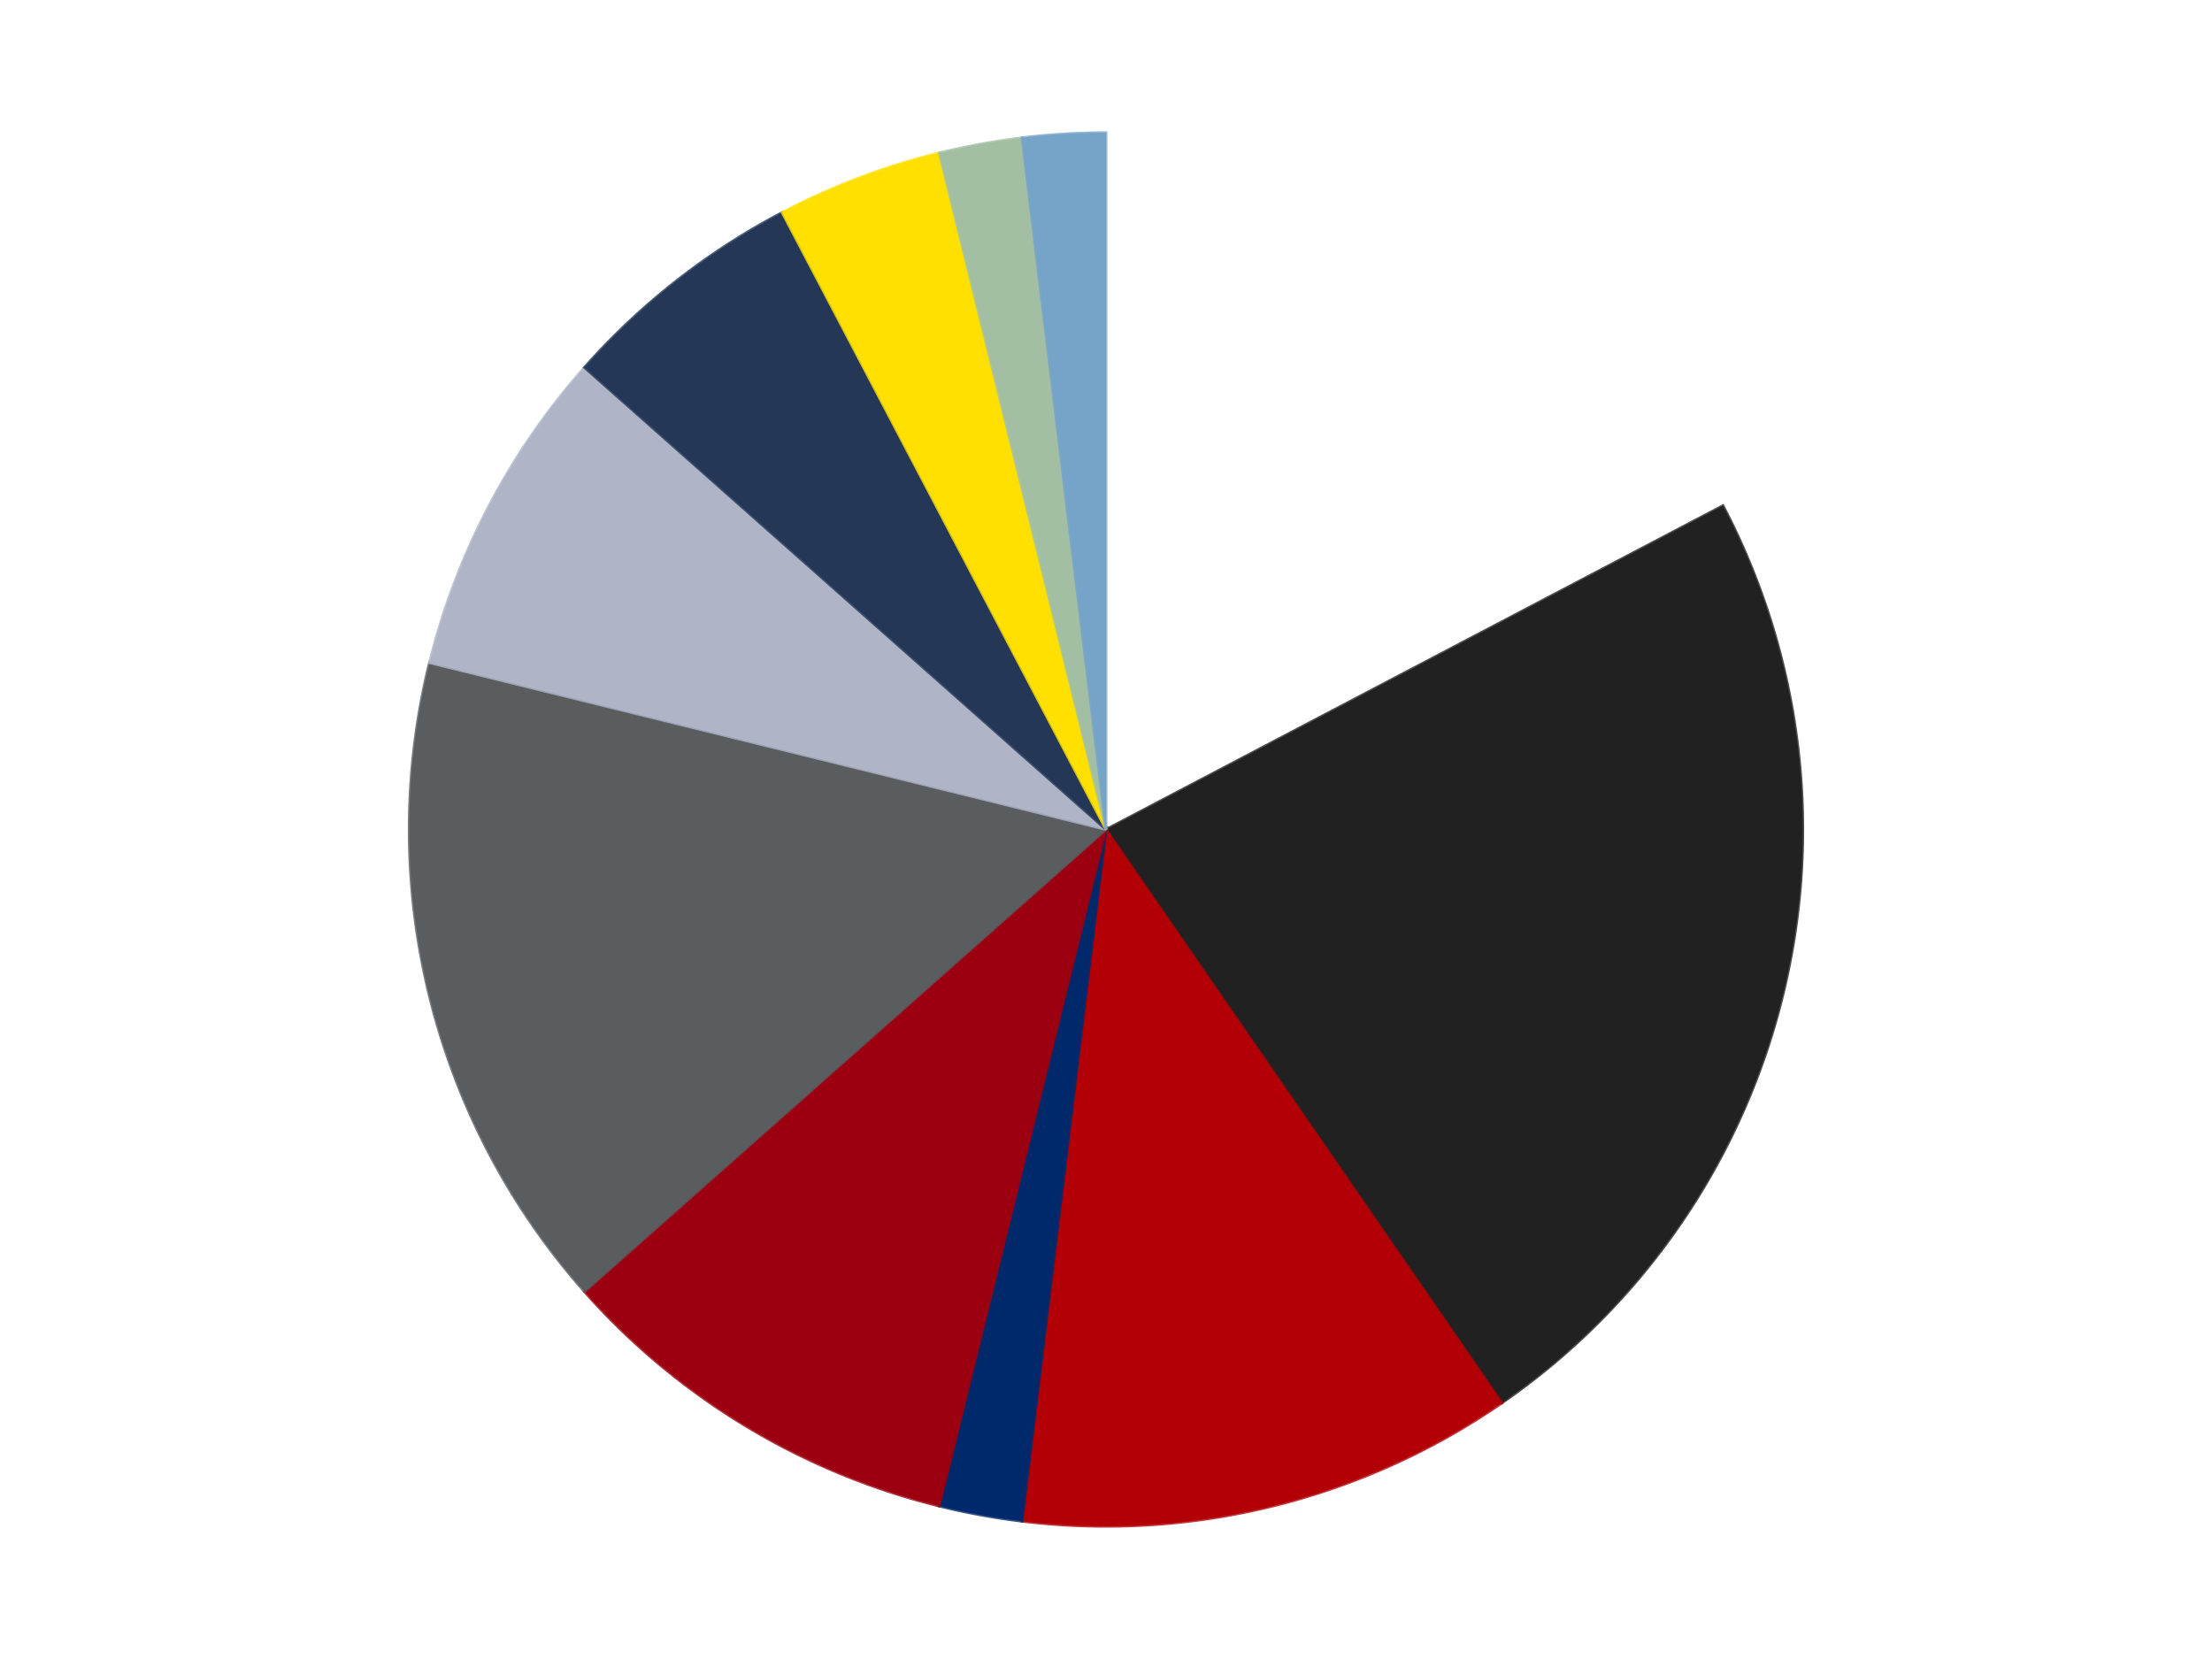 <?xml version='1.0' encoding='utf-8'?>
<svg xmlns="http://www.w3.org/2000/svg" xmlns:xlink="http://www.w3.org/1999/xlink" id="chart-20c78a9e-7ab2-4609-a34f-326e0fe585df" class="pygal-chart" viewBox="0 0 800 600"><!--Generated with pygal 3.0.4 (lxml) ©Kozea 2012-2016 on 2024-07-06--><!--http://pygal.org--><!--http://github.com/Kozea/pygal--><defs><style type="text/css">#chart-20c78a9e-7ab2-4609-a34f-326e0fe585df{-webkit-user-select:none;-webkit-font-smoothing:antialiased;font-family:Consolas,"Liberation Mono",Menlo,Courier,monospace}#chart-20c78a9e-7ab2-4609-a34f-326e0fe585df .title{font-family:Consolas,"Liberation Mono",Menlo,Courier,monospace;font-size:16px}#chart-20c78a9e-7ab2-4609-a34f-326e0fe585df .legends .legend text{font-family:Consolas,"Liberation Mono",Menlo,Courier,monospace;font-size:14px}#chart-20c78a9e-7ab2-4609-a34f-326e0fe585df .axis text{font-family:Consolas,"Liberation Mono",Menlo,Courier,monospace;font-size:10px}#chart-20c78a9e-7ab2-4609-a34f-326e0fe585df .axis text.major{font-family:Consolas,"Liberation Mono",Menlo,Courier,monospace;font-size:10px}#chart-20c78a9e-7ab2-4609-a34f-326e0fe585df .text-overlay text.value{font-family:Consolas,"Liberation Mono",Menlo,Courier,monospace;font-size:16px}#chart-20c78a9e-7ab2-4609-a34f-326e0fe585df .text-overlay text.label{font-family:Consolas,"Liberation Mono",Menlo,Courier,monospace;font-size:10px}#chart-20c78a9e-7ab2-4609-a34f-326e0fe585df .tooltip{font-family:Consolas,"Liberation Mono",Menlo,Courier,monospace;font-size:14px}#chart-20c78a9e-7ab2-4609-a34f-326e0fe585df text.no_data{font-family:Consolas,"Liberation Mono",Menlo,Courier,monospace;font-size:64px}
#chart-20c78a9e-7ab2-4609-a34f-326e0fe585df{background-color:transparent}#chart-20c78a9e-7ab2-4609-a34f-326e0fe585df path,#chart-20c78a9e-7ab2-4609-a34f-326e0fe585df line,#chart-20c78a9e-7ab2-4609-a34f-326e0fe585df rect,#chart-20c78a9e-7ab2-4609-a34f-326e0fe585df circle{-webkit-transition:150ms;-moz-transition:150ms;transition:150ms}#chart-20c78a9e-7ab2-4609-a34f-326e0fe585df .graph &gt; .background{fill:transparent}#chart-20c78a9e-7ab2-4609-a34f-326e0fe585df .plot &gt; .background{fill:transparent}#chart-20c78a9e-7ab2-4609-a34f-326e0fe585df .graph{fill:rgba(0,0,0,.87)}#chart-20c78a9e-7ab2-4609-a34f-326e0fe585df text.no_data{fill:rgba(0,0,0,1)}#chart-20c78a9e-7ab2-4609-a34f-326e0fe585df .title{fill:rgba(0,0,0,1)}#chart-20c78a9e-7ab2-4609-a34f-326e0fe585df .legends .legend text{fill:rgba(0,0,0,.87)}#chart-20c78a9e-7ab2-4609-a34f-326e0fe585df .legends .legend:hover text{fill:rgba(0,0,0,1)}#chart-20c78a9e-7ab2-4609-a34f-326e0fe585df .axis .line{stroke:rgba(0,0,0,1)}#chart-20c78a9e-7ab2-4609-a34f-326e0fe585df .axis .guide.line{stroke:rgba(0,0,0,.54)}#chart-20c78a9e-7ab2-4609-a34f-326e0fe585df .axis .major.line{stroke:rgba(0,0,0,.87)}#chart-20c78a9e-7ab2-4609-a34f-326e0fe585df .axis text.major{fill:rgba(0,0,0,1)}#chart-20c78a9e-7ab2-4609-a34f-326e0fe585df .axis.y .guides:hover .guide.line,#chart-20c78a9e-7ab2-4609-a34f-326e0fe585df .line-graph .axis.x .guides:hover .guide.line,#chart-20c78a9e-7ab2-4609-a34f-326e0fe585df .stackedline-graph .axis.x .guides:hover .guide.line,#chart-20c78a9e-7ab2-4609-a34f-326e0fe585df .xy-graph .axis.x .guides:hover .guide.line{stroke:rgba(0,0,0,1)}#chart-20c78a9e-7ab2-4609-a34f-326e0fe585df .axis .guides:hover text{fill:rgba(0,0,0,1)}#chart-20c78a9e-7ab2-4609-a34f-326e0fe585df .reactive{fill-opacity:1.0;stroke-opacity:.8;stroke-width:1}#chart-20c78a9e-7ab2-4609-a34f-326e0fe585df .ci{stroke:rgba(0,0,0,.87)}#chart-20c78a9e-7ab2-4609-a34f-326e0fe585df .reactive.active,#chart-20c78a9e-7ab2-4609-a34f-326e0fe585df .active .reactive{fill-opacity:0.6;stroke-opacity:.9;stroke-width:4}#chart-20c78a9e-7ab2-4609-a34f-326e0fe585df .ci .reactive.active{stroke-width:1.5}#chart-20c78a9e-7ab2-4609-a34f-326e0fe585df .series text{fill:rgba(0,0,0,1)}#chart-20c78a9e-7ab2-4609-a34f-326e0fe585df .tooltip rect{fill:transparent;stroke:rgba(0,0,0,1);-webkit-transition:opacity 150ms;-moz-transition:opacity 150ms;transition:opacity 150ms}#chart-20c78a9e-7ab2-4609-a34f-326e0fe585df .tooltip .label{fill:rgba(0,0,0,.87)}#chart-20c78a9e-7ab2-4609-a34f-326e0fe585df .tooltip .label{fill:rgba(0,0,0,.87)}#chart-20c78a9e-7ab2-4609-a34f-326e0fe585df .tooltip .legend{font-size:.8em;fill:rgba(0,0,0,.54)}#chart-20c78a9e-7ab2-4609-a34f-326e0fe585df .tooltip .x_label{font-size:.6em;fill:rgba(0,0,0,1)}#chart-20c78a9e-7ab2-4609-a34f-326e0fe585df .tooltip .xlink{font-size:.5em;text-decoration:underline}#chart-20c78a9e-7ab2-4609-a34f-326e0fe585df .tooltip .value{font-size:1.5em}#chart-20c78a9e-7ab2-4609-a34f-326e0fe585df .bound{font-size:.5em}#chart-20c78a9e-7ab2-4609-a34f-326e0fe585df .max-value{font-size:.75em;fill:rgba(0,0,0,.54)}#chart-20c78a9e-7ab2-4609-a34f-326e0fe585df .map-element{fill:transparent;stroke:rgba(0,0,0,.54) !important}#chart-20c78a9e-7ab2-4609-a34f-326e0fe585df .map-element .reactive{fill-opacity:inherit;stroke-opacity:inherit}#chart-20c78a9e-7ab2-4609-a34f-326e0fe585df .color-0,#chart-20c78a9e-7ab2-4609-a34f-326e0fe585df .color-0 a:visited{stroke:#F44336;fill:#F44336}#chart-20c78a9e-7ab2-4609-a34f-326e0fe585df .color-1,#chart-20c78a9e-7ab2-4609-a34f-326e0fe585df .color-1 a:visited{stroke:#3F51B5;fill:#3F51B5}#chart-20c78a9e-7ab2-4609-a34f-326e0fe585df .color-2,#chart-20c78a9e-7ab2-4609-a34f-326e0fe585df .color-2 a:visited{stroke:#009688;fill:#009688}#chart-20c78a9e-7ab2-4609-a34f-326e0fe585df .color-3,#chart-20c78a9e-7ab2-4609-a34f-326e0fe585df .color-3 a:visited{stroke:#FFC107;fill:#FFC107}#chart-20c78a9e-7ab2-4609-a34f-326e0fe585df .color-4,#chart-20c78a9e-7ab2-4609-a34f-326e0fe585df .color-4 a:visited{stroke:#FF5722;fill:#FF5722}#chart-20c78a9e-7ab2-4609-a34f-326e0fe585df .color-5,#chart-20c78a9e-7ab2-4609-a34f-326e0fe585df .color-5 a:visited{stroke:#9C27B0;fill:#9C27B0}#chart-20c78a9e-7ab2-4609-a34f-326e0fe585df .color-6,#chart-20c78a9e-7ab2-4609-a34f-326e0fe585df .color-6 a:visited{stroke:#03A9F4;fill:#03A9F4}#chart-20c78a9e-7ab2-4609-a34f-326e0fe585df .color-7,#chart-20c78a9e-7ab2-4609-a34f-326e0fe585df .color-7 a:visited{stroke:#8BC34A;fill:#8BC34A}#chart-20c78a9e-7ab2-4609-a34f-326e0fe585df .color-8,#chart-20c78a9e-7ab2-4609-a34f-326e0fe585df .color-8 a:visited{stroke:#FF9800;fill:#FF9800}#chart-20c78a9e-7ab2-4609-a34f-326e0fe585df .color-9,#chart-20c78a9e-7ab2-4609-a34f-326e0fe585df .color-9 a:visited{stroke:#E91E63;fill:#E91E63}#chart-20c78a9e-7ab2-4609-a34f-326e0fe585df .color-10,#chart-20c78a9e-7ab2-4609-a34f-326e0fe585df .color-10 a:visited{stroke:#2196F3;fill:#2196F3}#chart-20c78a9e-7ab2-4609-a34f-326e0fe585df .text-overlay .color-0 text{fill:black}#chart-20c78a9e-7ab2-4609-a34f-326e0fe585df .text-overlay .color-1 text{fill:black}#chart-20c78a9e-7ab2-4609-a34f-326e0fe585df .text-overlay .color-2 text{fill:black}#chart-20c78a9e-7ab2-4609-a34f-326e0fe585df .text-overlay .color-3 text{fill:black}#chart-20c78a9e-7ab2-4609-a34f-326e0fe585df .text-overlay .color-4 text{fill:black}#chart-20c78a9e-7ab2-4609-a34f-326e0fe585df .text-overlay .color-5 text{fill:black}#chart-20c78a9e-7ab2-4609-a34f-326e0fe585df .text-overlay .color-6 text{fill:black}#chart-20c78a9e-7ab2-4609-a34f-326e0fe585df .text-overlay .color-7 text{fill:black}#chart-20c78a9e-7ab2-4609-a34f-326e0fe585df .text-overlay .color-8 text{fill:black}#chart-20c78a9e-7ab2-4609-a34f-326e0fe585df .text-overlay .color-9 text{fill:black}#chart-20c78a9e-7ab2-4609-a34f-326e0fe585df .text-overlay .color-10 text{fill:black}
#chart-20c78a9e-7ab2-4609-a34f-326e0fe585df text.no_data{text-anchor:middle}#chart-20c78a9e-7ab2-4609-a34f-326e0fe585df .guide.line{fill:none}#chart-20c78a9e-7ab2-4609-a34f-326e0fe585df .centered{text-anchor:middle}#chart-20c78a9e-7ab2-4609-a34f-326e0fe585df .title{text-anchor:middle}#chart-20c78a9e-7ab2-4609-a34f-326e0fe585df .legends .legend text{fill-opacity:1}#chart-20c78a9e-7ab2-4609-a34f-326e0fe585df .axis.x text{text-anchor:middle}#chart-20c78a9e-7ab2-4609-a34f-326e0fe585df .axis.x:not(.web) text[transform]{text-anchor:start}#chart-20c78a9e-7ab2-4609-a34f-326e0fe585df .axis.x:not(.web) text[transform].backwards{text-anchor:end}#chart-20c78a9e-7ab2-4609-a34f-326e0fe585df .axis.y text{text-anchor:end}#chart-20c78a9e-7ab2-4609-a34f-326e0fe585df .axis.y text[transform].backwards{text-anchor:start}#chart-20c78a9e-7ab2-4609-a34f-326e0fe585df .axis.y2 text{text-anchor:start}#chart-20c78a9e-7ab2-4609-a34f-326e0fe585df .axis.y2 text[transform].backwards{text-anchor:end}#chart-20c78a9e-7ab2-4609-a34f-326e0fe585df .axis .guide.line{stroke-dasharray:4,4;stroke:black}#chart-20c78a9e-7ab2-4609-a34f-326e0fe585df .axis .major.guide.line{stroke-dasharray:6,6;stroke:black}#chart-20c78a9e-7ab2-4609-a34f-326e0fe585df .horizontal .axis.y .guide.line,#chart-20c78a9e-7ab2-4609-a34f-326e0fe585df .horizontal .axis.y2 .guide.line,#chart-20c78a9e-7ab2-4609-a34f-326e0fe585df .vertical .axis.x .guide.line{opacity:0}#chart-20c78a9e-7ab2-4609-a34f-326e0fe585df .horizontal .axis.always_show .guide.line,#chart-20c78a9e-7ab2-4609-a34f-326e0fe585df .vertical .axis.always_show .guide.line{opacity:1 !important}#chart-20c78a9e-7ab2-4609-a34f-326e0fe585df .axis.y .guides:hover .guide.line,#chart-20c78a9e-7ab2-4609-a34f-326e0fe585df .axis.y2 .guides:hover .guide.line,#chart-20c78a9e-7ab2-4609-a34f-326e0fe585df .axis.x .guides:hover .guide.line{opacity:1}#chart-20c78a9e-7ab2-4609-a34f-326e0fe585df .axis .guides:hover text{opacity:1}#chart-20c78a9e-7ab2-4609-a34f-326e0fe585df .nofill{fill:none}#chart-20c78a9e-7ab2-4609-a34f-326e0fe585df .subtle-fill{fill-opacity:.2}#chart-20c78a9e-7ab2-4609-a34f-326e0fe585df .dot{stroke-width:1px;fill-opacity:1;stroke-opacity:1}#chart-20c78a9e-7ab2-4609-a34f-326e0fe585df .dot.active{stroke-width:5px}#chart-20c78a9e-7ab2-4609-a34f-326e0fe585df .dot.negative{fill:transparent}#chart-20c78a9e-7ab2-4609-a34f-326e0fe585df text,#chart-20c78a9e-7ab2-4609-a34f-326e0fe585df tspan{stroke:none !important}#chart-20c78a9e-7ab2-4609-a34f-326e0fe585df .series text.active{opacity:1}#chart-20c78a9e-7ab2-4609-a34f-326e0fe585df .tooltip rect{fill-opacity:.95;stroke-width:.5}#chart-20c78a9e-7ab2-4609-a34f-326e0fe585df .tooltip text{fill-opacity:1}#chart-20c78a9e-7ab2-4609-a34f-326e0fe585df .showable{visibility:hidden}#chart-20c78a9e-7ab2-4609-a34f-326e0fe585df .showable.shown{visibility:visible}#chart-20c78a9e-7ab2-4609-a34f-326e0fe585df .gauge-background{fill:rgba(229,229,229,1);stroke:none}#chart-20c78a9e-7ab2-4609-a34f-326e0fe585df .bg-lines{stroke:transparent;stroke-width:2px}</style><script type="text/javascript">window.pygal = window.pygal || {};window.pygal.config = window.pygal.config || {};window.pygal.config['20c78a9e-7ab2-4609-a34f-326e0fe585df'] = {"allow_interruptions": false, "box_mode": "extremes", "classes": ["pygal-chart"], "css": ["file://style.css", "file://graph.css"], "defs": [], "disable_xml_declaration": false, "dots_size": 2.5, "dynamic_print_values": false, "explicit_size": false, "fill": false, "force_uri_protocol": "https", "formatter": null, "half_pie": false, "height": 600, "include_x_axis": false, "inner_radius": 0, "interpolate": null, "interpolation_parameters": {}, "interpolation_precision": 250, "inverse_y_axis": false, "js": ["//kozea.github.io/pygal.js/2.0.x/pygal-tooltips.min.js"], "legend_at_bottom": false, "legend_at_bottom_columns": null, "legend_box_size": 12, "logarithmic": false, "margin": 20, "margin_bottom": null, "margin_left": null, "margin_right": null, "margin_top": null, "max_scale": 16, "min_scale": 4, "missing_value_fill_truncation": "x", "no_data_text": "No data", "no_prefix": false, "order_min": null, "pretty_print": false, "print_labels": false, "print_values": false, "print_values_position": "center", "print_zeroes": true, "range": null, "rounded_bars": null, "secondary_range": null, "show_dots": true, "show_legend": false, "show_minor_x_labels": true, "show_minor_y_labels": true, "show_only_major_dots": false, "show_x_guides": false, "show_x_labels": true, "show_y_guides": true, "show_y_labels": true, "spacing": 10, "stack_from_top": false, "strict": false, "stroke": true, "stroke_style": null, "style": {"background": "transparent", "ci_colors": [], "colors": ["#F44336", "#3F51B5", "#009688", "#FFC107", "#FF5722", "#9C27B0", "#03A9F4", "#8BC34A", "#FF9800", "#E91E63", "#2196F3", "#4CAF50", "#FFEB3B", "#673AB7", "#00BCD4", "#CDDC39", "#9E9E9E", "#607D8B"], "dot_opacity": "1", "font_family": "Consolas, \"Liberation Mono\", Menlo, Courier, monospace", "foreground": "rgba(0, 0, 0, .87)", "foreground_strong": "rgba(0, 0, 0, 1)", "foreground_subtle": "rgba(0, 0, 0, .54)", "guide_stroke_color": "black", "guide_stroke_dasharray": "4,4", "label_font_family": "Consolas, \"Liberation Mono\", Menlo, Courier, monospace", "label_font_size": 10, "legend_font_family": "Consolas, \"Liberation Mono\", Menlo, Courier, monospace", "legend_font_size": 14, "major_guide_stroke_color": "black", "major_guide_stroke_dasharray": "6,6", "major_label_font_family": "Consolas, \"Liberation Mono\", Menlo, Courier, monospace", "major_label_font_size": 10, "no_data_font_family": "Consolas, \"Liberation Mono\", Menlo, Courier, monospace", "no_data_font_size": 64, "opacity": "1.0", "opacity_hover": "0.6", "plot_background": "transparent", "stroke_opacity": ".8", "stroke_opacity_hover": ".9", "stroke_width": "1", "stroke_width_hover": "4", "title_font_family": "Consolas, \"Liberation Mono\", Menlo, Courier, monospace", "title_font_size": 16, "tooltip_font_family": "Consolas, \"Liberation Mono\", Menlo, Courier, monospace", "tooltip_font_size": 14, "transition": "150ms", "value_background": "rgba(229, 229, 229, 1)", "value_colors": [], "value_font_family": "Consolas, \"Liberation Mono\", Menlo, Courier, monospace", "value_font_size": 16, "value_label_font_family": "Consolas, \"Liberation Mono\", Menlo, Courier, monospace", "value_label_font_size": 10}, "title": null, "tooltip_border_radius": 0, "tooltip_fancy_mode": true, "truncate_label": null, "truncate_legend": null, "width": 800, "x_label_rotation": 0, "x_labels": null, "x_labels_major": null, "x_labels_major_count": null, "x_labels_major_every": null, "x_title": null, "xrange": null, "y_label_rotation": 0, "y_labels": null, "y_labels_major": null, "y_labels_major_count": null, "y_labels_major_every": null, "y_title": null, "zero": 0, "legends": ["White", "Black", "Red", "Trans-Dark Blue", "Trans-Red", "Dark Bluish Gray", "Light Bluish Gray", "Dark Blue", "Yellow", "Sand Green", "Trans-Medium Blue"]}</script><script type="text/javascript" xlink:href="https://kozea.github.io/pygal.js/2.0.x/pygal-tooltips.min.js"/></defs><title>Pygal</title><g class="graph pie-graph vertical"><rect x="0" y="0" width="800" height="600" class="background"/><g transform="translate(20, 20)" class="plot"><rect x="0" y="0" width="760" height="560" class="background"/><g class="series serie-0 color-0"><g class="slices"><g class="slice" style="fill: #FFFFFF; stroke: #FFFFFF"><path d="M380 28 A252 252 0 0 1 603.135 162.89 L380 280 A0 0 0 0 0 380 280 z" class="slice reactive tooltip-trigger"/><desc class="value">9</desc><desc class="x centered">445.18456458638474</desc><desc class="y centered">172.1715596900176</desc></g></g></g><g class="series serie-1 color-1"><g class="slices"><g class="slice" style="fill: #212121; stroke: #212121"><path d="M603.135 162.89 A252 252 0 0 1 523.152 487.392 L380 280 A0 0 0 0 0 380 280 z" class="slice reactive tooltip-trigger"/><desc class="value">12</desc><desc class="x centered">502.33866899568255</desc><desc class="y centered">310.15377370023225</desc></g></g></g><g class="series serie-2 color-2"><g class="slices"><g class="slice" style="fill: #B30006; stroke: #B30006"><path d="M523.152 487.392 A252 252 0 0 1 349.625 530.163 L380 280 A0 0 0 0 0 380 280 z" class="slice reactive tooltip-trigger"/><desc class="value">6</desc><desc class="x centered">410.15377370023225</desc><desc class="y centered">402.33866899568255</desc></g></g></g><g class="series serie-3 color-3"><g class="slices"><g class="slice" style="fill: #00296B; stroke: #00296B"><path d="M349.625 530.163 A252 252 0 0 1 319.692 524.677 L380 280 A0 0 0 0 0 380 280 z" class="slice reactive tooltip-trigger"/><desc class="value">1</desc><desc class="x centered">357.28786523544784</desc><desc class="y centered">403.9361082753401</desc></g></g></g><g class="series serie-4 color-4"><g class="slices"><g class="slice" style="fill: #9C0010; stroke: #9C0010"><path d="M319.692 524.677 A252 252 0 0 1 191.375 447.107 L380 280 A0 0 0 0 0 380 280 z" class="slice reactive tooltip-trigger"/><desc class="value">5</desc><desc class="x centered">314.81543541361526</desc><desc class="y centered">387.8284403099824</desc></g></g></g><g class="series serie-5 color-5"><g class="slices"><g class="slice" style="fill: #595D60; stroke: #595D60"><path d="M191.375 447.107 A252 252 0 0 1 135.323 219.692 L380 280 A0 0 0 0 0 380 280 z" class="slice reactive tooltip-trigger"/><desc class="value">8</desc><desc class="x centered">257.66133100431745</desc><desc class="y centered">310.15377370023225</desc></g></g></g><g class="series serie-6 color-6"><g class="slices"><g class="slice" style="fill: #AFB5C7; stroke: #AFB5C7"><path d="M135.323 219.692 A252 252 0 0 1 191.375 112.893 L380 280 A0 0 0 0 0 380 280 z" class="slice reactive tooltip-trigger"/><desc class="value">4</desc><desc class="x centered">268.43254076769557</desc><desc class="y centered">221.44488032248512</desc></g></g></g><g class="series serie-7 color-7"><g class="slices"><g class="slice" style="fill: #243757; stroke: #243757"><path d="M191.375 112.893 A252 252 0 0 1 262.89 56.865 L380 280 A0 0 0 0 0 380 280 z" class="slice reactive tooltip-trigger"/><desc class="value">3</desc><desc class="x centered">302.29342204880356</desc><desc class="y centered">180.81488144325965</desc></g></g></g><g class="series serie-8 color-8"><g class="slices"><g class="slice" style="fill: #FFE001; stroke: #FFE001"><path d="M262.89 56.865 A252 252 0 0 1 319.692 35.323 L380 280 A0 0 0 0 0 380 280 z" class="slice reactive tooltip-trigger"/><desc class="value">2</desc><desc class="x centered">335.3197842326406</desc><desc class="y centered">162.1879534216377</desc></g></g></g><g class="series serie-9 color-9"><g class="slices"><g class="slice" style="fill: #A2BFA3; stroke: #A2BFA3"><path d="M319.692 35.323 A252 252 0 0 1 349.625 29.837 L380 280 A0 0 0 0 0 380 280 z" class="slice reactive tooltip-trigger"/><desc class="value">1</desc><desc class="x centered">357.28786523544784</desc><desc class="y centered">156.06389172465992</desc></g></g></g><g class="series serie-10 color-10"><g class="slices"><g class="slice" style="fill: #76A3C8; stroke: #76A3C8"><path d="M349.625 29.837 A252 252 0 0 1 380 28 L380 280 A0 0 0 0 0 380 280 z" class="slice reactive tooltip-trigger"/><desc class="value">1</desc><desc class="x centered">372.39230932479194</desc><desc class="y centered">154.229880167862</desc></g></g></g></g><g class="titles"/><g transform="translate(20, 20)" class="plot overlay"><g class="series serie-0 color-0"/><g class="series serie-1 color-1"/><g class="series serie-2 color-2"/><g class="series serie-3 color-3"/><g class="series serie-4 color-4"/><g class="series serie-5 color-5"/><g class="series serie-6 color-6"/><g class="series serie-7 color-7"/><g class="series serie-8 color-8"/><g class="series serie-9 color-9"/><g class="series serie-10 color-10"/></g><g transform="translate(20, 20)" class="plot text-overlay"><g class="series serie-0 color-0"/><g class="series serie-1 color-1"/><g class="series serie-2 color-2"/><g class="series serie-3 color-3"/><g class="series serie-4 color-4"/><g class="series serie-5 color-5"/><g class="series serie-6 color-6"/><g class="series serie-7 color-7"/><g class="series serie-8 color-8"/><g class="series serie-9 color-9"/><g class="series serie-10 color-10"/></g><g transform="translate(20, 20)" class="plot tooltip-overlay"><g transform="translate(0 0)" style="opacity: 0" class="tooltip"><rect rx="0" ry="0" width="0" height="0" class="tooltip-box"/><g class="text"/></g></g></g></svg>